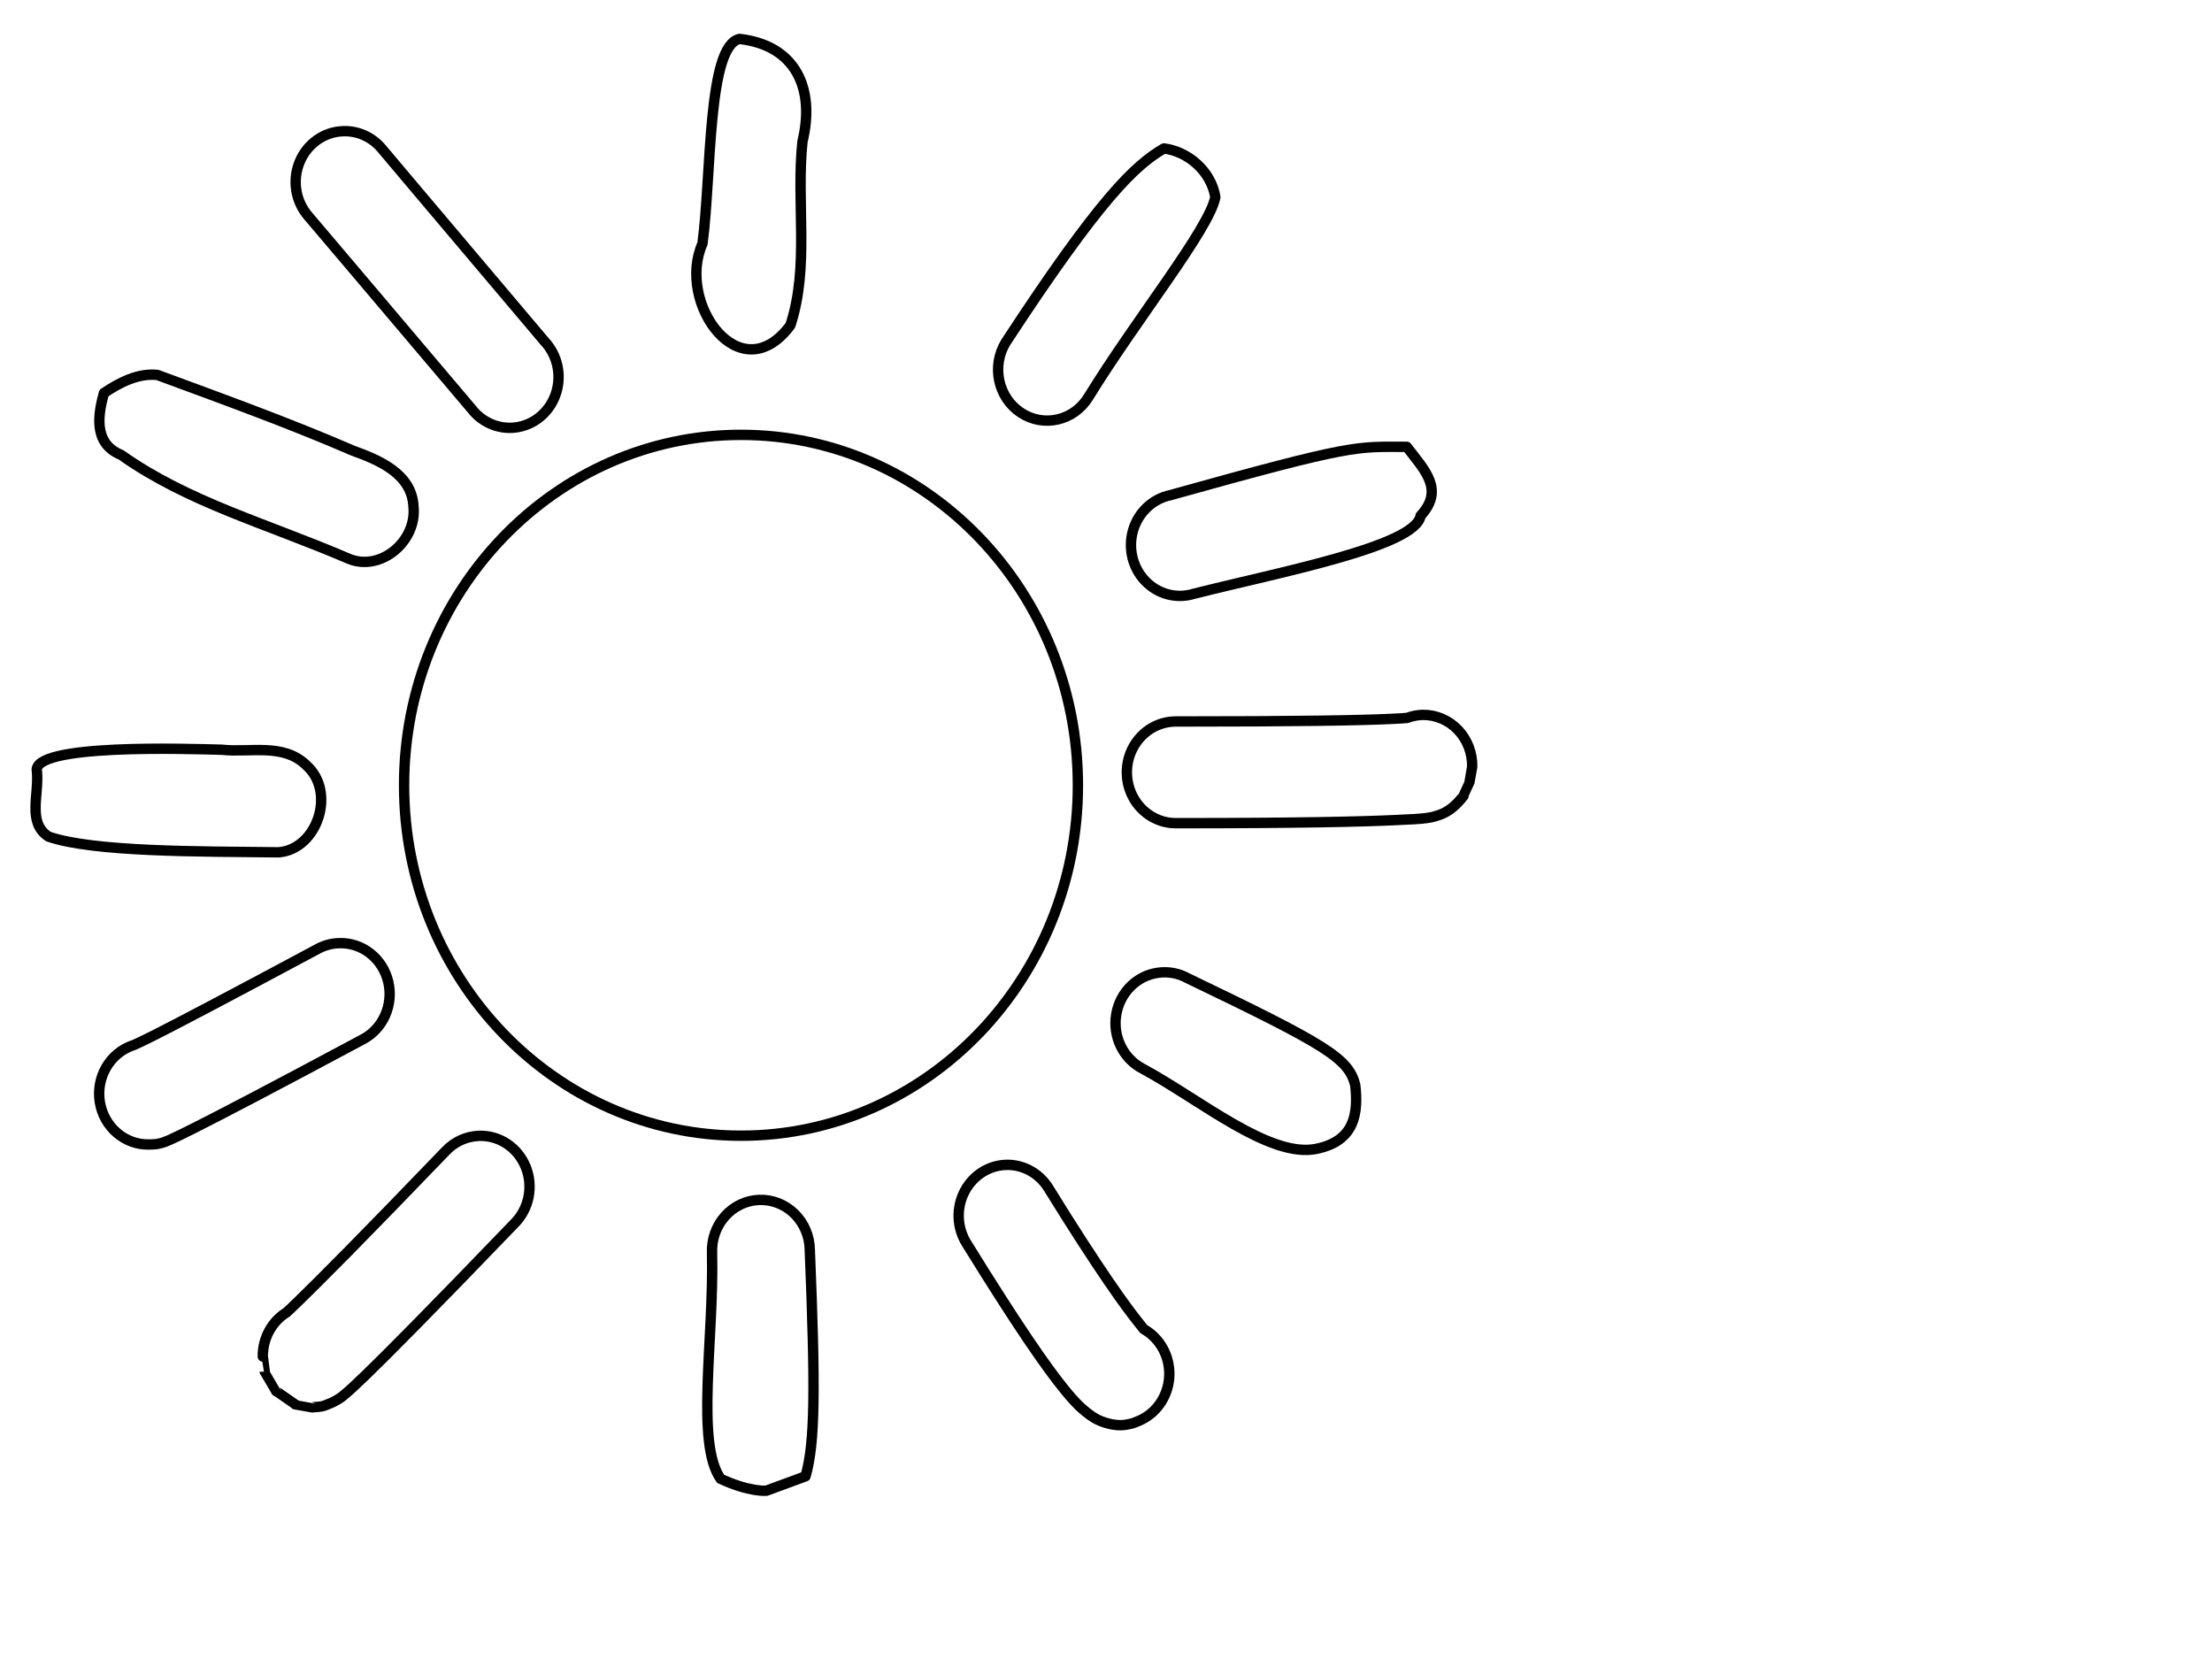 <?xml version="1.0"?><svg width="640" height="480" xmlns="http://www.w3.org/2000/svg">
 <g>
  <path stroke="#000000" fill="none" fill-rule="evenodd" stroke-width="3" stroke-linejoin="round" id="path910" d="m311.871,227.205c0,55.966 -43.671,101.387 -97.48,101.387c-53.809,0 -97.48,-45.421 -97.48,-101.387c0,-55.966 43.671,-101.387 97.48,-101.387c53.808,0 97.48,45.421 97.48,101.387z"/>
  <path stroke="#000000" fill="none" fill-opacity="0.981" fill-rule="evenodd" stroke-width="3" stroke-linecap="round" stroke-linejoin="round" id="path854" d="m203.253,70.476c-7.646,17.181 10.91,43.154 25.421,23.655c5.593,-16.972 1.62,-35.579 3.513,-53.227c3.707,-15.419 -2.073,-27.801 -18.202,-29.64c-9.332,1.941 -8.082,39.107 -10.732,59.212l-0,0z"/>
  <path stroke="#000000" fill="none" fill-opacity="0.981" fill-rule="evenodd" stroke-width="3" stroke-linecap="round" stroke-linejoin="round" id="path855" d="m99.233,37.96c-5.506,0.184 -10.408,3.676 -12.563,8.948c-2.155,5.273 -1.171,11.367 2.521,15.618c0,0 11.491,13.501 47.239,55.752c3.258,4.226 8.485,6.249 13.607,5.264c5.122,-0.985 9.309,-4.817 10.898,-9.975c1.59,-5.158 0.326,-10.808 -3.29,-14.707c-35.737,-42.238 -47.098,-55.752 -47.098,-55.752c-2.814,-3.429 -6.984,-5.326 -11.314,-5.149l0,0z"/>
  <path stroke="#000000" fill="none" fill-opacity="0.981" fill-rule="evenodd" stroke-width="3" stroke-linecap="round" stroke-linejoin="round" id="path870" d="m30.071,113.718c-1.461,5.444 -3.501,14.433 4.961,17.891c19.461,13.772 42.022,19.804 65.878,30.058c9.174,3.82 19.743,-5.009 18.727,-15.074c-0.43,-9.552 -10.102,-13.52 -17.505,-16.195c-18.582,-8.044 -37.617,-14.905 -56.578,-21.914c-5.609,-0.597 -10.905,2.176 -15.483,5.234z"/>
  <path stroke="#000000" fill="none" fill-opacity="0.981" fill-rule="evenodd" stroke-width="3" stroke-linecap="round" stroke-linejoin="round" id="path873" d="m10.696,223.273c0.606,6.853 -2.823,14.763 3.334,18.778c12.872,4.466 43.469,4.304 66.612,4.549c11.214,-0.918 16.679,-17.457 8.035,-25.147c-6.651,-6.574 -16.324,-3.619 -24.523,-4.537c-9.617,-0.225 -55.531,-1.867 -53.458,6.357z"/>
  <path stroke="#000000" fill="none" fill-opacity="0.981" fill-rule="evenodd" stroke-width="3" stroke-linecap="round" stroke-linejoin="round" id="path858" d="m98.101,272.885c-2.226,0.059 -4.406,0.664 -6.365,1.765c-26.755,14.335 -40.463,21.513 -47.381,25.008c-3.223,1.628 -4.753,2.297 -5.516,2.648c-0.056,0.026 -0.379,0.126 -0.424,0.147c-6.646,2.273 -10.695,9.257 -9.528,16.43c1.167,7.174 7.201,12.383 14.196,12.255c0,0 1.857,-0.045 2.404,-0.147c0.547,-0.102 0.97,-0.209 1.273,-0.294c0.606,-0.17 0.957,-0.322 1.273,-0.441c0.632,-0.238 1.039,-0.437 1.697,-0.735c1.315,-0.596 3.281,-1.54 6.931,-3.383c7.298,-3.687 21.229,-10.911 48.088,-25.302c6.023,-3.026 9.184,-10.026 7.578,-16.78c-1.606,-6.753 -7.541,-11.413 -14.225,-11.17l0,0z"/>
  <path stroke="#000000" fill="none" fill-opacity="0.981" fill-rule="evenodd" stroke-width="3" stroke-linecap="round" stroke-linejoin="round" id="path859" d="m138.552,328.637c-3.632,0.131 -7.076,1.712 -9.618,4.413c-24.314,25.289 -36.584,37.573 -42.43,43.249c-2.279,2.212 -2.824,2.727 -3.394,3.236c-0.025,0.022 -0.12,0.128 -0.142,0.147c-4.339,2.676 -6.979,7.552 -6.93,12.798c0,0 0.565,4.413 0.566,4.413c0,0.001 3.252,5.589 3.253,5.59c0.001,0.001 5.514,3.824 5.517,3.825c0.001,0.001 4.806,0.883 4.808,0.883c0.003,0 2.213,-0.126 2.97,-0.294c0.758,-0.168 1.223,-0.413 1.698,-0.588c0.948,-0.351 1.524,-0.63 1.98,-0.883c1.823,-1.011 2.149,-1.347 2.828,-1.912c1.361,-1.132 3.054,-2.661 6.223,-5.737c6.338,-6.153 18.571,-18.433 42.996,-43.837c4.225,-4.23 5.503,-10.733 3.212,-16.348c-2.291,-5.615 -7.676,-9.177 -13.537,-8.954l0,0z"/>
  <path stroke="#000000" fill="none" fill-opacity="0.981" fill-rule="evenodd" stroke-width="3" stroke-linecap="round" stroke-linejoin="round" id="path860" d="m219.594,347.172c-3.752,0.153 -7.291,1.852 -9.838,4.722c-2.547,2.87 -3.892,6.675 -3.739,10.577c0.586,24.971 -4.801,55.135 2.489,65.404c8.398,3.882 13.21,3.441 13.21,3.441l11.344,-4.176c2.799,-9.705 2.868,-25.239 1.244,-65.404c-0.036,-3.98 -1.62,-7.775 -4.392,-10.519c-2.772,-2.744 -6.494,-4.203 -10.318,-4.044l0,0z"/>
  <path stroke="#000000" fill="none" fill-opacity="0.981" fill-rule="evenodd" stroke-width="3" stroke-linecap="round" stroke-linejoin="round" id="path861" d="m291.726,337.022c-5.239,-0.08 -10.091,2.858 -12.611,7.636c-2.519,4.778 -2.293,10.613 0.589,15.165c14.792,23.932 23.042,35.772 28.287,42.219c2.622,3.223 4.401,5.093 6.789,6.914c1.194,0.911 2.494,1.871 4.95,2.648c1.228,0.389 2.803,0.785 4.667,0.736c0.932,-0.025 1.944,-0.186 2.97,-0.441c1.026,-0.255 2.971,-1.177 2.971,-1.177c4.779,-2.405 7.861,-7.392 7.979,-12.912c0.12,-5.521 -2.744,-10.646 -7.414,-13.272c-0.105,-0.119 -0.001,-0.054 -1.273,-1.618c-3.691,-4.537 -11.714,-15.601 -26.165,-38.982c-2.536,-4.222 -6.953,-6.824 -11.739,-6.914z"/>
  <path stroke="#000000" fill="none" fill-opacity="0.981" fill-rule="evenodd" stroke-width="3" stroke-linecap="round" stroke-linejoin="round" id="path862" d="m335.288,281.417c-6.231,0.741 -11.25,5.66 -12.328,12.086c-1.079,6.426 2.039,12.823 7.661,15.716c16.37,8.788 36.641,25.95 50.209,23.185c11.227,-2.258 12.19,-10.339 11.287,-18.42c-1.866,-7.764 -8.384,-11.677 -48.484,-30.949c-2.557,-1.415 -5.47,-1.98 -8.345,-1.618z"/>
  <path stroke="#000000" fill="none" fill-opacity="0.981" fill-rule="evenodd" stroke-width="3" stroke-linecap="round" stroke-linejoin="round" id="path863" d="m411.663,206.835c-1.545,0.035 -3.074,0.333 -4.526,0.883c-0.894,0.089 -1.784,0.145 -4.95,0.294c-8.508,0.402 -26.171,0.736 -61.807,0.736c-5.1,-0.075 -9.845,2.712 -12.416,7.295c-2.571,4.582 -2.571,10.25 0,14.832c2.572,4.582 7.316,7.37 12.416,7.294c35.85,0 53.717,-0.44 63.08,-0.883c4.681,-0.221 7.242,-0.312 9.193,-0.588c0.975,-0.138 1.63,-0.198 3.253,-0.736c0.812,-0.269 1.867,-0.528 3.819,-1.912c0.488,-0.346 1.091,-0.888 1.697,-1.471c0.606,-0.582 1.979,-2.205 1.98,-2.207c0.001,-0.002 1.697,-3.677 1.697,-3.678c0,-0.001 0.848,-4.855 0.848,-4.855c0.076,-3.978 -1.4,-7.818 -4.091,-10.645c-2.691,-2.827 -6.369,-4.4 -10.194,-4.36z"/>
  <path stroke="#000000" fill="none" fill-opacity="0.981" fill-rule="evenodd" stroke-width="3" stroke-linecap="round" stroke-linejoin="round" id="path864" d="m407.023,129.281c-14.93,0 -14.935,-0.951 -68.482,14.005c-5.088,1.08 -9.198,4.973 -10.706,10.14c-1.509,5.168 -0.174,10.78 3.478,14.62c3.651,3.84 9.032,5.29 14.017,3.778c24.484,-6.211 64.256,-13.685 65.683,-22.593c7.068,-7.621 1.073,-13.3 -3.99,-19.951z"/>
  <path stroke="#000000" fill="none" fill-opacity="0.981" fill-rule="evenodd" stroke-width="3" stroke-linecap="round" stroke-linejoin="round" id="path865" d="m336.755,42.959c-8.398,4.853 -18.634,14.627 -45.737,56.048c-4.218,6.865 -2.286,15.987 4.314,20.374c6.601,4.387 15.371,2.378 19.589,-4.487c13.832,-22.517 34.937,-48.584 36.715,-57.865c-1.228,-7.602 -8.054,-13.263 -14.88,-14.071z"/>
  <title>Layer 1</title>
 </g>
</svg>